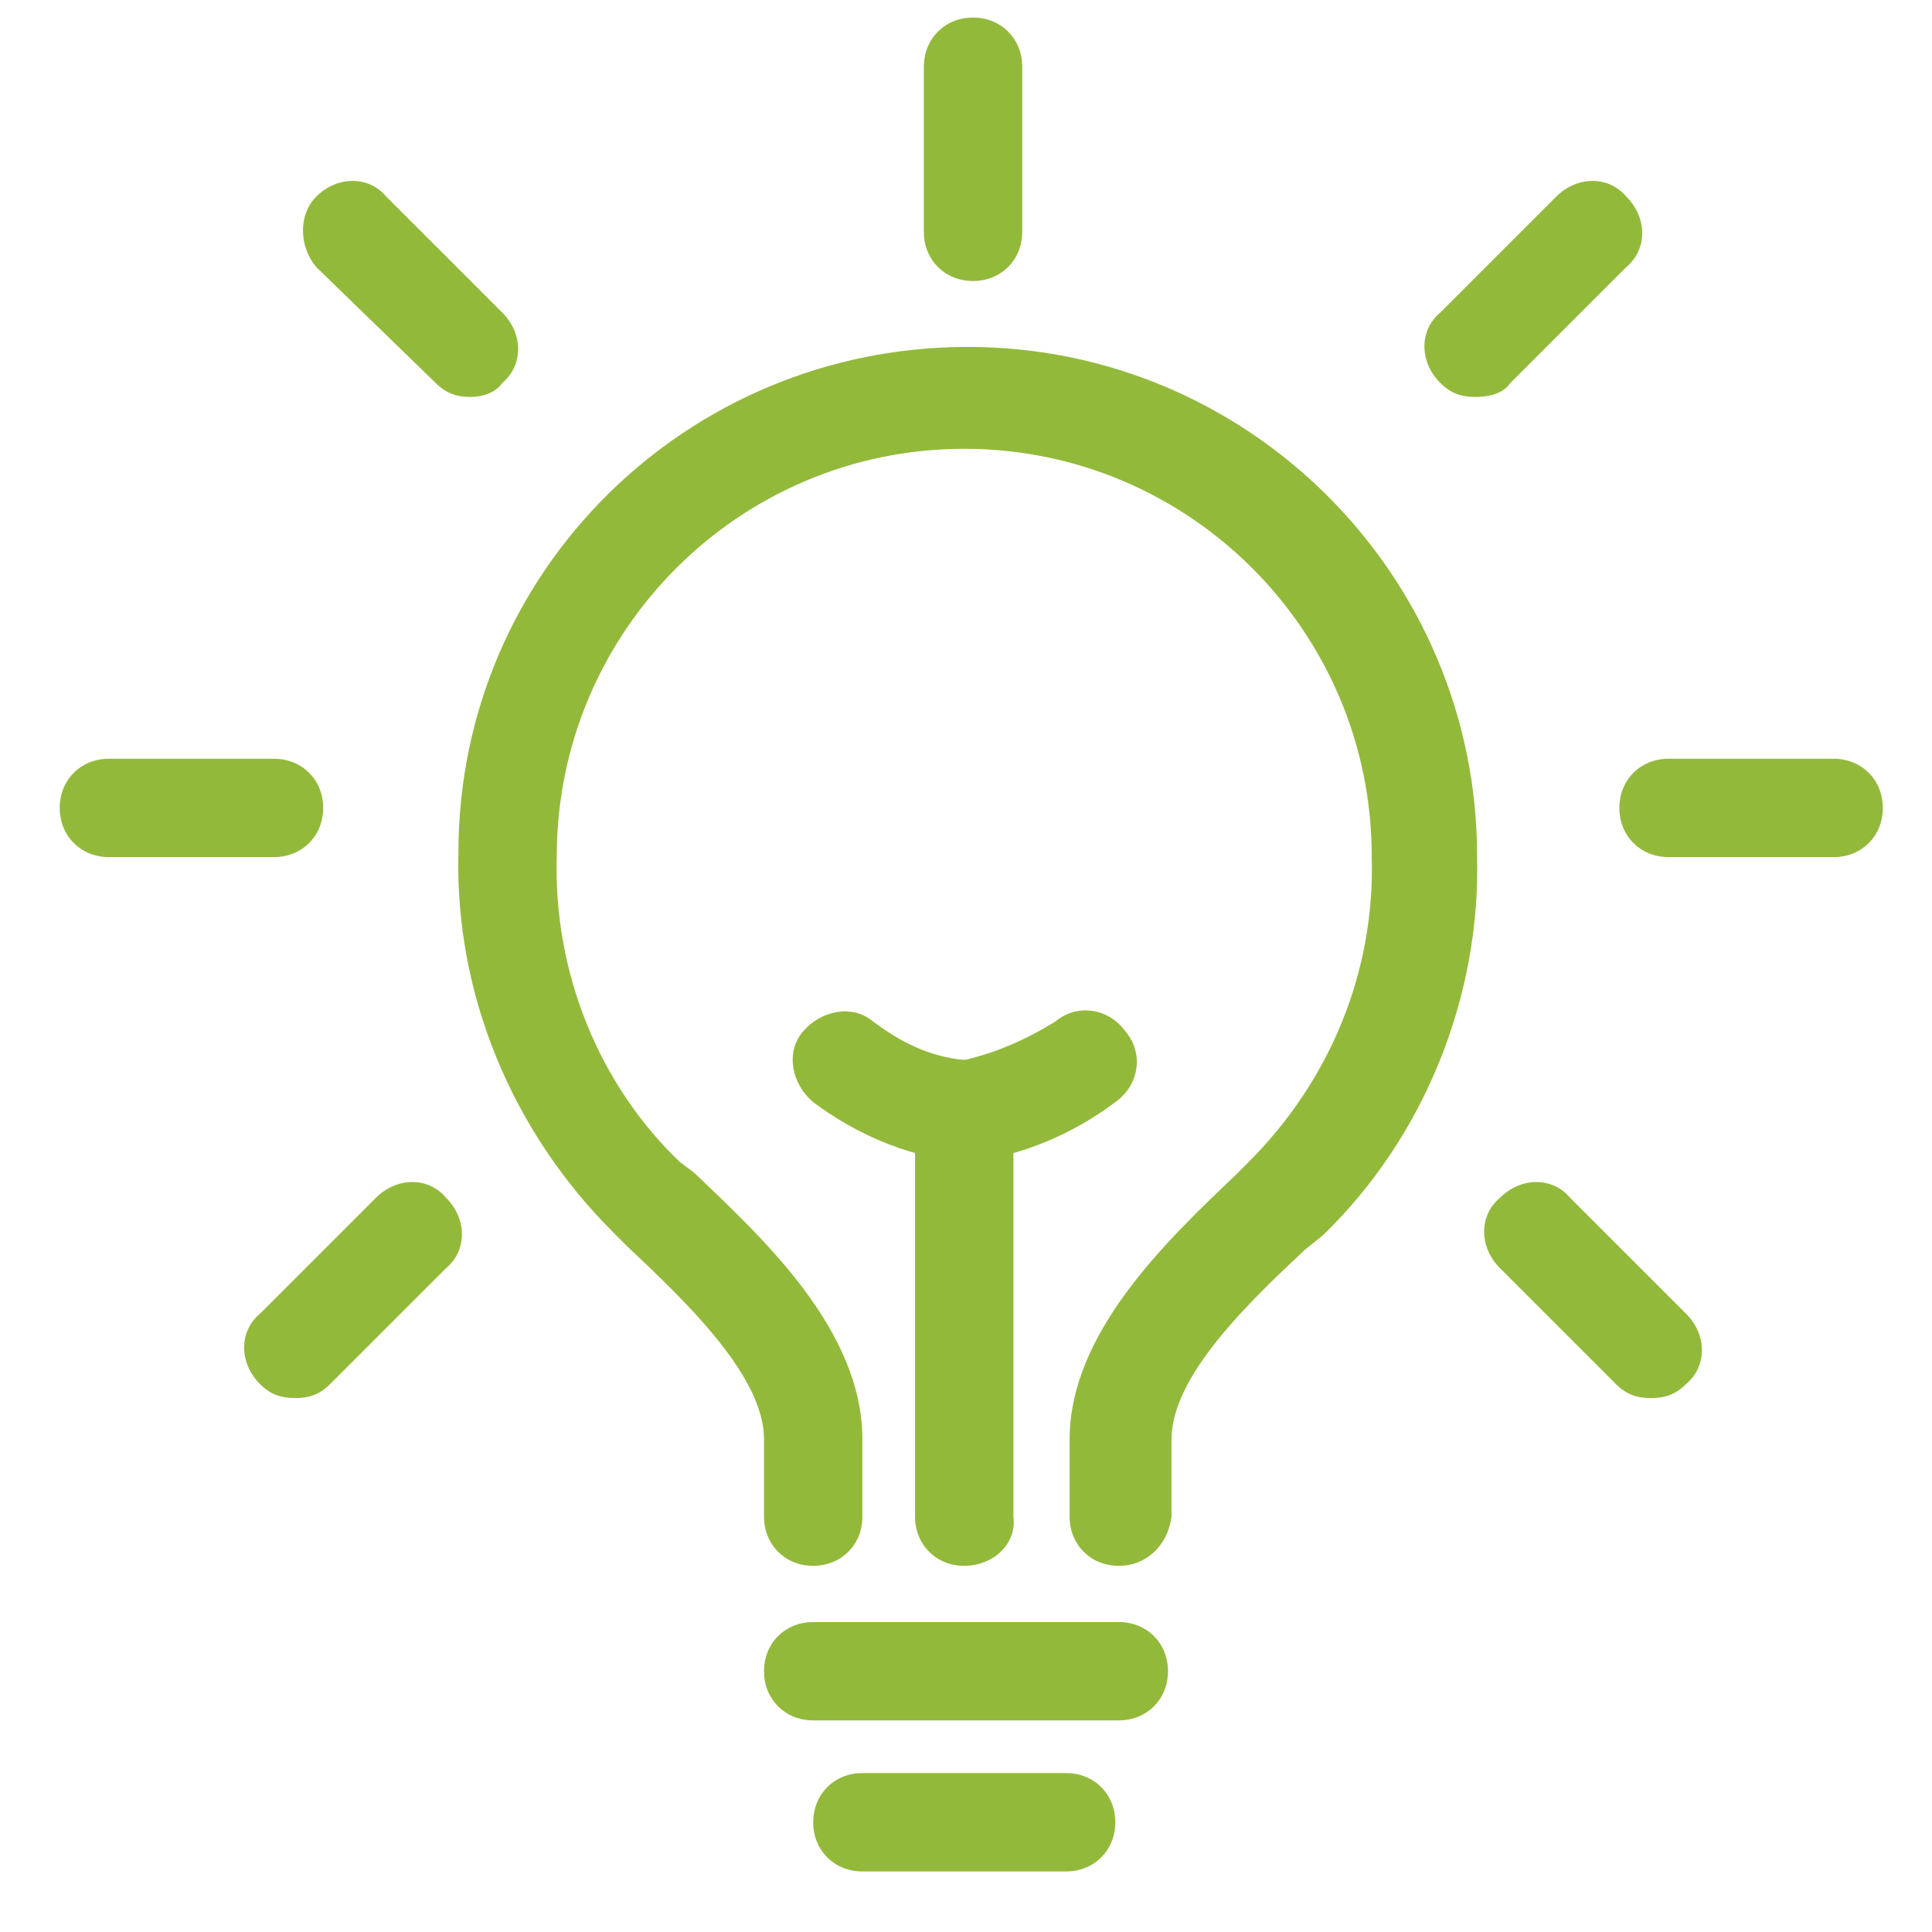 <?xml version="1.0" encoding="utf-8"?>
<svg xmlns="http://www.w3.org/2000/svg" xmlns:xlink="http://www.w3.org/1999/xlink" version="1.1" id="Ebene_1" x="0px" y="0px" viewBox="0 0 55 55" style="enable-background:new 0 0 55 55;" xml:space="preserve" width="50" height="50">
<style type="text/css">
	.st0{fill:#93B93B;}
</style>
<g id="bulb-outline" transform="translate(-6.75 -1.124)">
	<path class="st0" d="M38.6,45.7c-0.8,0-1.4-0.6-1.4-1.4v-2.2c0-3,2.7-5.6,4.7-7.5l0.4-0.4c2.3-2.3,3.6-5.4,3.5-8.7   c0-6.4-5.2-11.6-11.6-11.6s-11.6,5.2-11.6,11.6c-0.1,3.3,1.2,6.5,3.5,8.7l0.4,0.3c2,1.9,4.8,4.5,4.8,7.6v2.2c0,0.8-0.6,1.4-1.4,1.4   s-1.4-0.6-1.4-1.4v-2.2c0-1.8-2.2-3.9-3.9-5.5l-0.4-0.4c-2.9-2.9-4.5-6.8-4.4-10.8c0-8,6.5-14.4,14.5-14.4c8,0,14.5,6.5,14.5,14.5   c0.1,4-1.5,8-4.4,10.8l-0.5,0.4c-1.6,1.5-3.8,3.6-3.8,5.4v2.2C40,45.1,39.4,45.7,38.6,45.7z"/>
	<path class="st0" d="M37.1,54.4h-5.8c-0.8,0-1.4-0.6-1.4-1.4s0.6-1.4,1.4-1.4h5.8c0.8,0,1.4,0.6,1.4,1.4S37.9,54.4,37.1,54.4z"/>
	<path class="st0" d="M38.6,50.1h-8.7c-0.8,0-1.4-0.6-1.4-1.4s0.6-1.4,1.4-1.4h8.7c0.8,0,1.4,0.6,1.4,1.4S39.4,50.1,38.6,50.1z"/>
	<path class="st0" d="M34.2,45.7c-0.8,0-1.4-0.6-1.4-1.4V32.7c0-0.8,0.6-1.4,1.4-1.4c0.8,0,1.4,0.6,1.4,1.4v11.6   C35.7,45.1,35,45.7,34.2,45.7z"/>
	<path class="st0" d="M34.2,34.2c-0.1,0-0.1,0-0.2,0c-1.5-0.2-2.9-0.8-4.1-1.7c-0.6-0.5-0.8-1.4-0.3-2c0.5-0.6,1.4-0.8,2-0.3   c0.8,0.6,1.6,1,2.6,1.1c0.9-0.2,1.8-0.6,2.6-1.1c0.6-0.5,1.5-0.4,2,0.3c0.5,0.6,0.4,1.5-0.3,2c-1.2,0.9-2.6,1.5-4.1,1.7   C34.4,34.2,34.3,34.2,34.2,34.2z"/>
</g>
<path class="st0" d="M27.7,8c-0.8,0-1.4-0.6-1.4-1.4V1.9c0-0.8,0.6-1.4,1.4-1.4s1.4,0.6,1.4,1.4v4.7C29.1,7.4,28.5,8,27.7,8z"/>
<path class="st0" d="M42,11.3c-0.4,0-0.7-0.1-1-0.4c-0.6-0.6-0.6-1.5,0-2l3.3-3.3c0.6-0.6,1.5-0.6,2,0c0.6,0.6,0.6,1.5,0,2L43,10.9  C42.8,11.2,42.4,11.3,42,11.3z"/>
<path class="st0" d="M52.2,24.4h-4.7c-0.8,0-1.4-0.6-1.4-1.4s0.6-1.4,1.4-1.4h4.7c0.8,0,1.4,0.6,1.4,1.4S53,24.4,52.2,24.4z"/>
<path class="st0" d="M47,39.8c-0.4,0-0.7-0.1-1-0.4l-3.3-3.3c-0.6-0.6-0.6-1.5,0-2c0.6-0.6,1.5-0.6,2,0l3.3,3.3c0.6,0.6,0.6,1.5,0,2  C47.7,39.7,47.4,39.8,47,39.8z"/>
<path class="st0" d="M13.4,11.3c-0.4,0-0.7-0.1-1-0.4L9,7.6C8.5,7,8.5,6.1,9,5.6c0.6-0.6,1.5-0.6,2,0l3.3,3.3c0.6,0.6,0.6,1.5,0,2  C14.1,11.2,13.7,11.3,13.4,11.3z"/>
<path class="st0" d="M7.8,24.4H3.1c-0.8,0-1.4-0.6-1.4-1.4s0.6-1.4,1.4-1.4h4.7c0.8,0,1.4,0.6,1.4,1.4S8.6,24.4,7.8,24.4z"/>
<path class="st0" d="M8.4,39.8c-0.4,0-0.7-0.1-1-0.4c-0.6-0.6-0.6-1.5,0-2l3.3-3.3c0.6-0.6,1.5-0.6,2,0c0.6,0.6,0.6,1.5,0,2  l-3.3,3.3C9.1,39.7,8.8,39.8,8.4,39.8z"/>
</svg>
